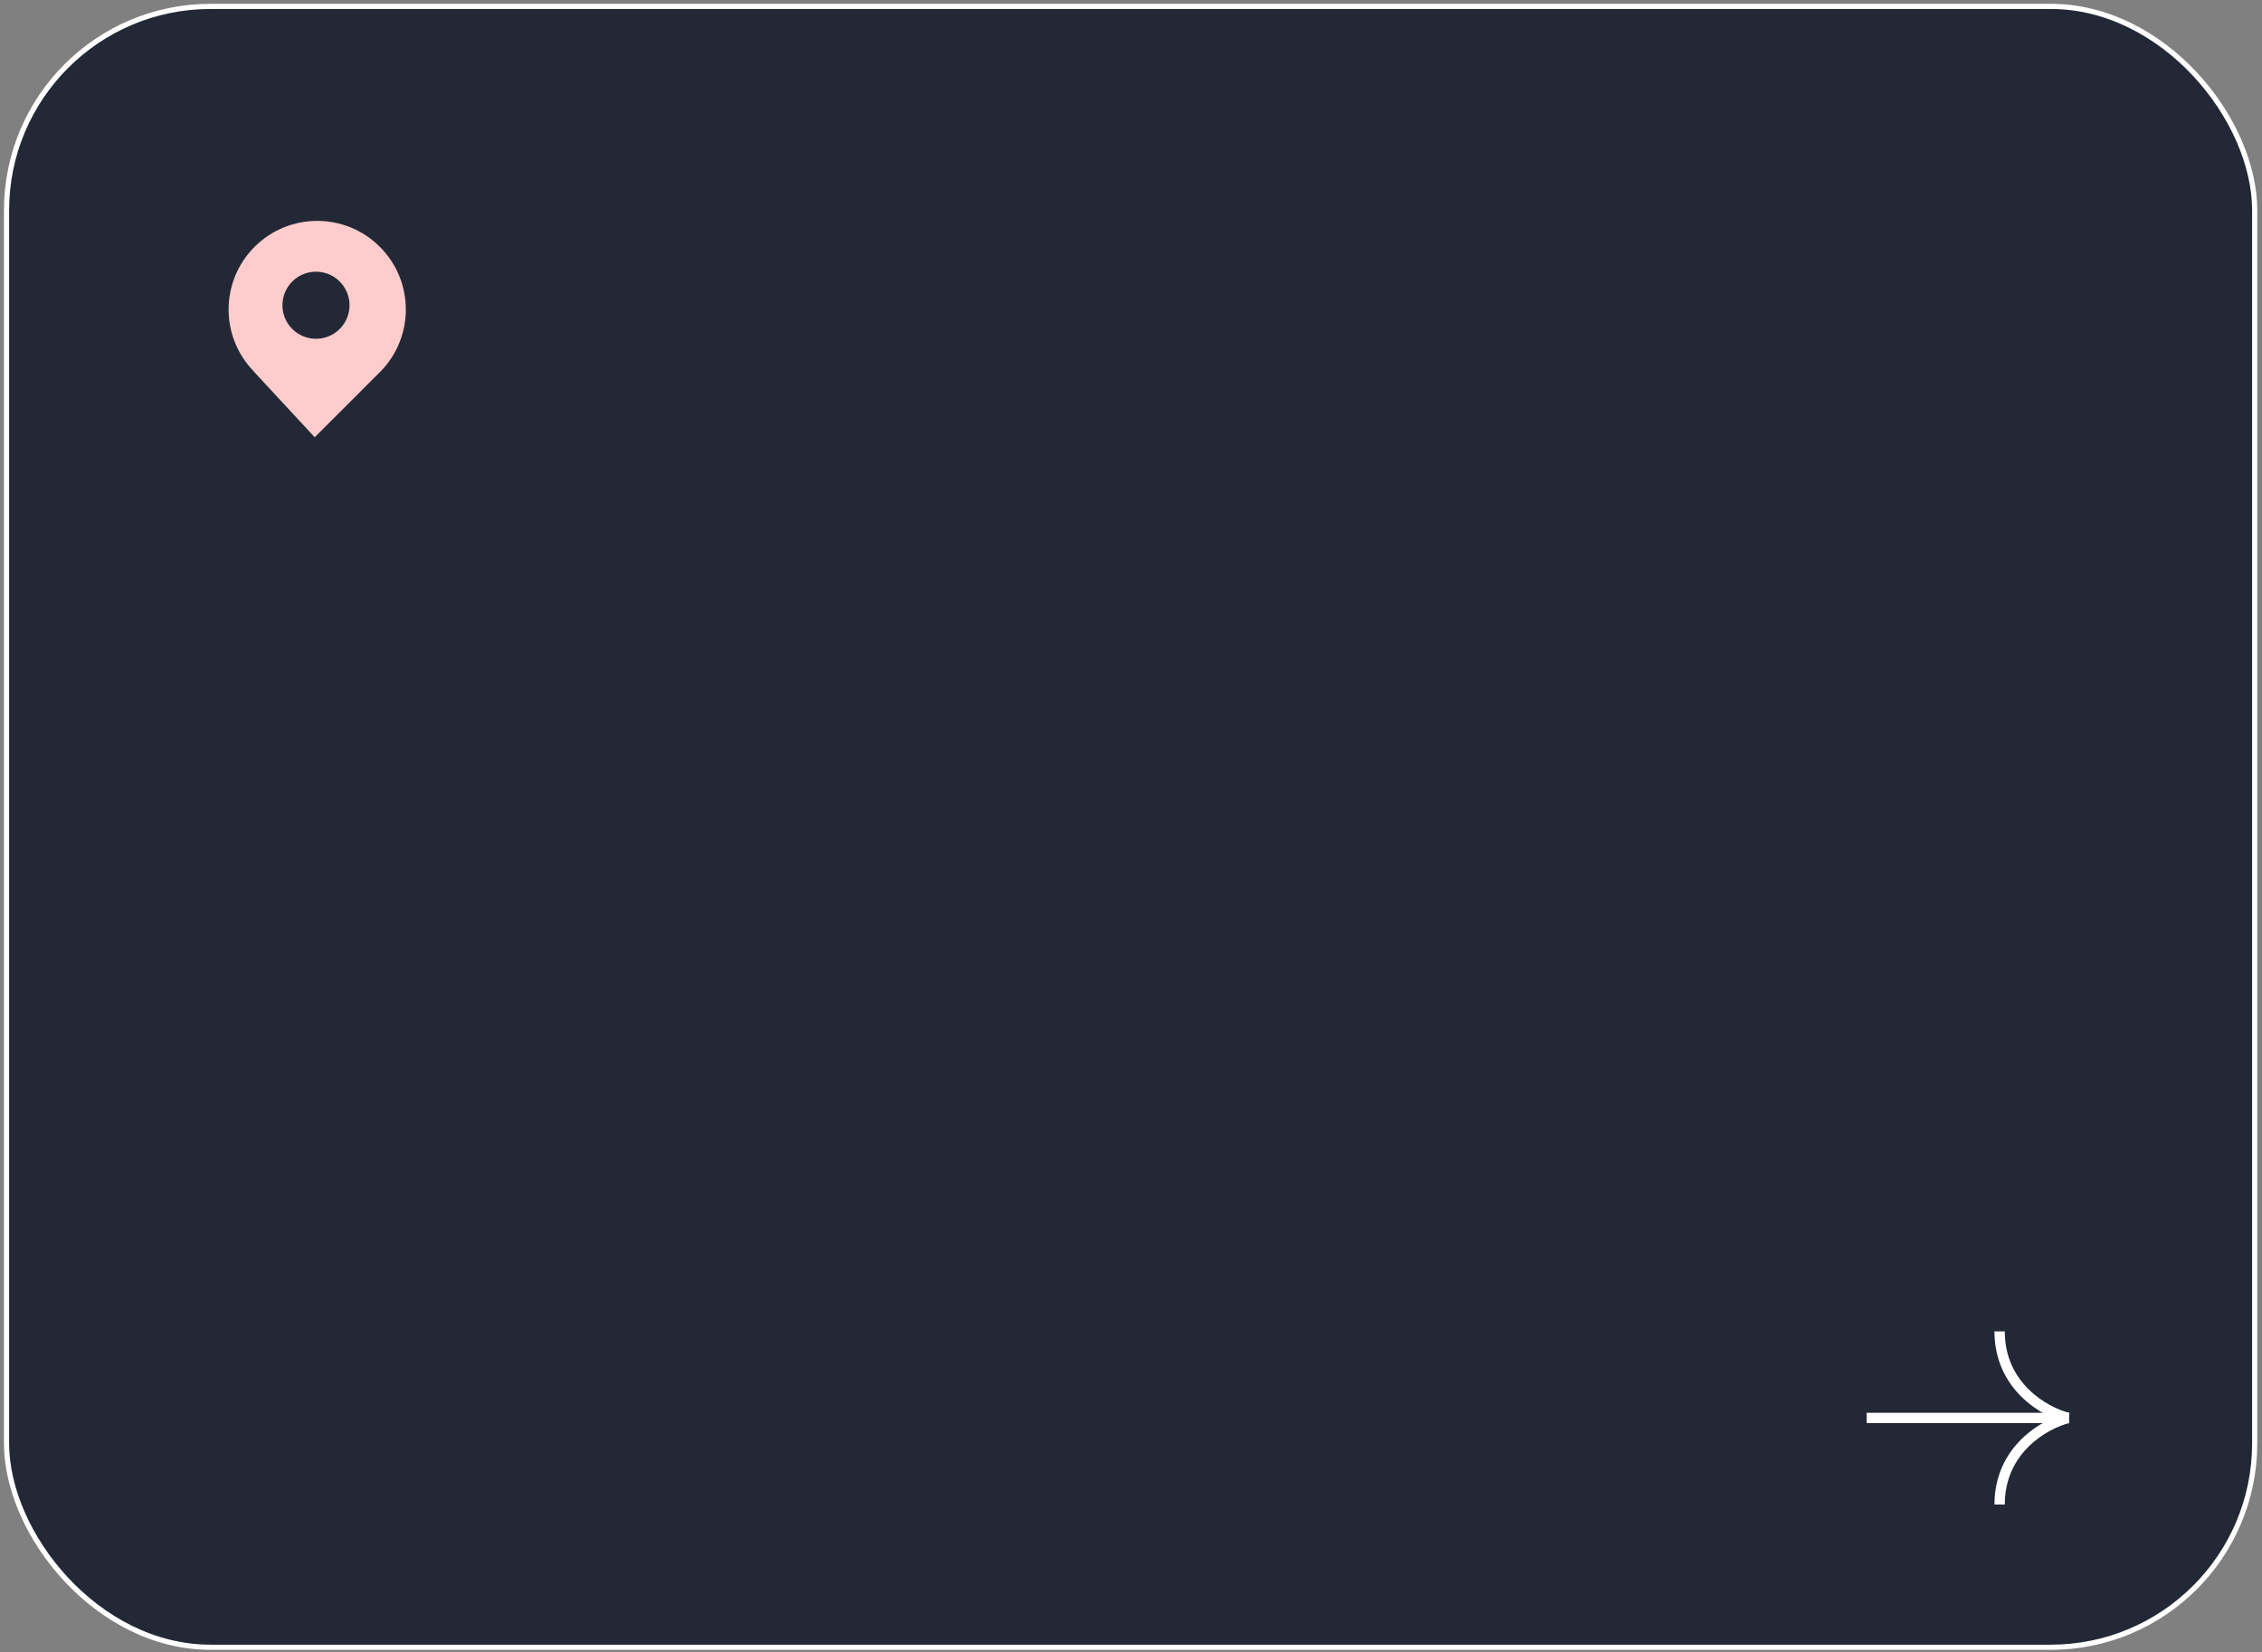 <?xml version="1.0" encoding="UTF-8"?> <svg xmlns="http://www.w3.org/2000/svg" width="438" height="320" viewBox="0 0 438 320" fill="none"><rect x="0" y="0" width="438" height="320" fill="#808080" stroke="none"/><rect x="1.266" y="1.238" width="435.319" height="317.76" rx="39.5" fill="#222835" stroke="white"></rect><path d="M400.481 274.591C396.052 273.484 387.194 268.579 387.194 257.819" stroke="white" stroke-width="2"></path><path d="M400.481 274.591C396.052 275.698 387.194 280.603 387.194 291.363" stroke="white" stroke-width="2"></path><path d="M400.643 274.591H361.442" stroke="white" stroke-width="2"></path><path fill-rule="evenodd" clip-rule="evenodd" d="M73.7 71.923C80.258 65.212 80.21 54.455 73.557 47.802C66.856 41.101 55.992 41.101 49.291 47.802C42.639 54.455 42.591 65.212 49.148 71.923L49.117 71.923L60.943 84.681L73.436 72.188C73.477 72.148 73.517 72.108 73.557 72.068C73.598 72.027 73.638 71.987 73.678 71.946L73.701 71.923H73.7Z" fill="#FECCCC"></path><circle cx="61.185" cy="59.111" r="6.495" fill="#222835"></circle></svg> 